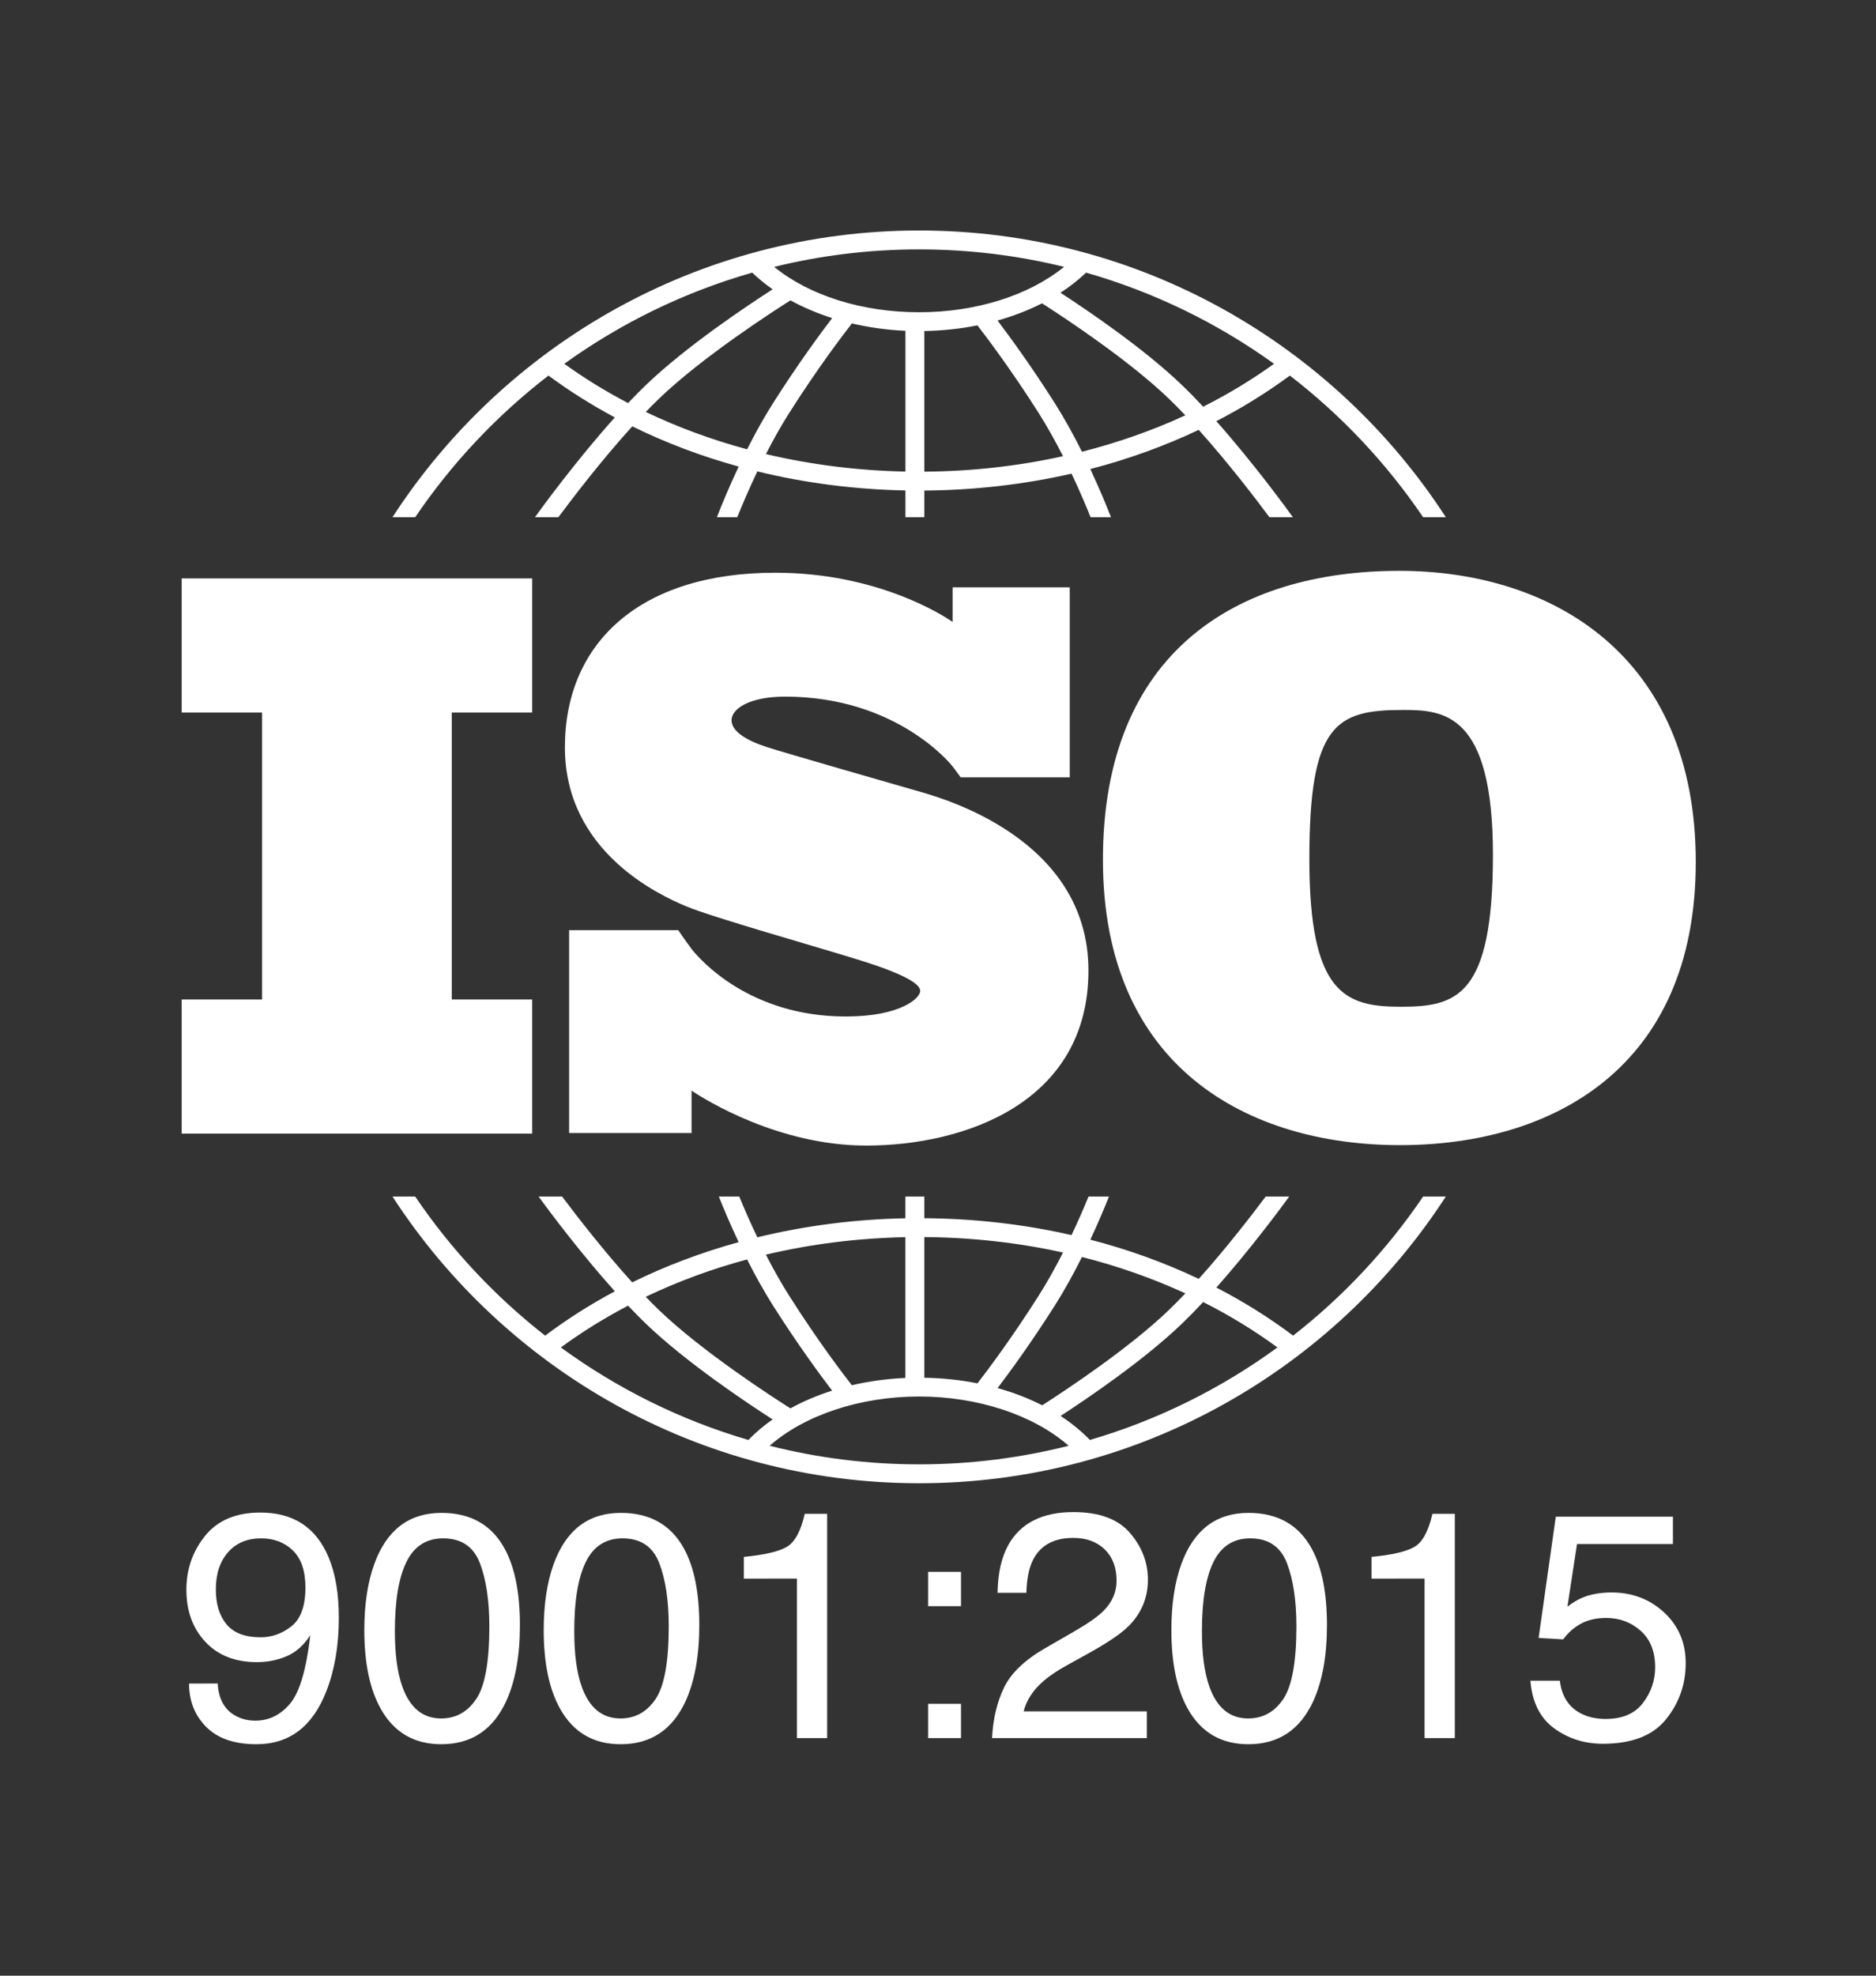 <svg width="57" height="60" viewBox="0 0 57 60" fill="none" xmlns="http://www.w3.org/2000/svg">
<rect x="0" y="0" width="57" height="60" fill="#333333" stroke="none"/>
<path d="M16.17 21.64V17.566H5.52V21.64H7.963V30.354H5.52V34.428H16.17V30.354H13.727V21.64H16.17Z" fill="white"/>
<path d="M27.924 24.036C27.266 23.845 23.879 22.877 23.292 22.686C22.706 22.495 22.227 22.22 22.227 21.873C22.227 21.527 22.766 21.156 23.855 21.156C27.29 21.156 28.94 23.271 28.94 23.271C28.94 23.271 29.126 23.518 29.189 23.607H32.503V17.837H28.945V18.887C28.673 18.7 26.667 17.393 23.556 17.393C19.45 17.393 17.164 19.519 17.164 22.698C17.164 25.876 20.049 27.19 20.851 27.525C21.652 27.86 24.788 28.744 26.129 29.162C27.47 29.58 27.96 29.879 27.96 30.094C27.96 30.309 27.374 30.87 25.698 30.87C22.779 30.87 21.276 29.152 21.012 28.82V28.817C20.928 28.705 20.83 28.572 20.797 28.522C20.758 28.464 20.668 28.336 20.606 28.247H17.292V34.409H21.012V33.122C21.445 33.41 23.661 34.79 26.32 34.79C29.289 34.79 33.071 33.499 33.071 29.473C33.071 25.446 28.583 24.227 27.924 24.036Z" fill="white"/>
<path d="M42.517 17.336C37.569 17.336 33.511 19.806 33.511 26.11C33.511 32.415 37.916 34.777 42.539 34.777C47.162 34.777 51.524 32.437 51.524 26.176C51.524 19.914 47.162 17.336 42.517 17.336ZM42.561 30.574C40.868 30.574 39.783 30.184 39.783 26.089C39.783 21.994 40.586 21.561 42.626 21.561C43.863 21.561 45.361 21.647 45.361 25.959C45.361 30.27 44.254 30.574 42.561 30.574Z" fill="white"/>
<path d="M12.616 15.707C13.728 14.067 15.096 12.614 16.665 11.406C17.299 11.874 17.973 12.299 18.681 12.677C17.494 13.998 16.43 15.462 16.254 15.707H16.966C17.394 15.132 18.278 13.974 19.211 12.948C20.23 13.449 21.314 13.858 22.444 14.169C22.143 14.807 21.916 15.364 21.782 15.707H22.401C22.543 15.354 22.751 14.861 23.011 14.316C24.453 14.668 25.964 14.865 27.51 14.895V15.707H28.084V14.898C29.618 14.887 31.121 14.712 32.558 14.384C32.803 14.901 33 15.368 33.136 15.707H33.755C33.627 15.377 33.412 14.851 33.128 14.245C34.279 13.946 35.383 13.547 36.422 13.055C37.319 14.054 38.158 15.152 38.57 15.707H39.283C39.112 15.47 38.103 14.081 36.957 12.791C37.745 12.384 38.492 11.922 39.191 11.406C40.759 12.614 42.127 14.067 43.239 15.707H43.93C40.532 10.471 34.629 7 27.927 7C21.227 7 15.323 10.471 11.925 15.707H12.616ZM22.7 13.645C21.625 13.355 20.593 12.975 19.621 12.51C19.753 12.373 19.885 12.24 20.016 12.114C21.347 10.832 23.538 9.425 24.018 9.122C24.407 9.336 24.832 9.516 25.285 9.66C24.933 10.119 24.244 11.053 23.493 12.236C23.201 12.697 22.934 13.181 22.7 13.645ZM27.51 14.321C26.055 14.292 24.632 14.111 23.272 13.79C23.485 13.374 23.722 12.947 23.978 12.543C24.843 11.18 25.624 10.156 25.884 9.823C26.403 9.944 26.948 10.021 27.51 10.046V14.321ZM28.084 14.324V10.053C28.638 10.043 29.18 9.985 29.698 9.881C29.995 10.265 30.739 11.252 31.559 12.543C31.828 12.969 32.077 13.419 32.298 13.854C30.943 14.154 29.529 14.314 28.084 14.324ZM32.874 13.719C32.631 13.233 32.352 12.722 32.044 12.236C31.332 11.114 30.674 10.216 30.309 9.734C30.79 9.599 31.244 9.424 31.661 9.212C32.335 9.643 34.293 10.932 35.521 12.114C35.684 12.271 35.849 12.439 36.015 12.613C35.022 13.071 33.969 13.441 32.874 13.719ZM38.71 11.048C38.036 11.534 37.315 11.969 36.557 12.351C36.345 12.124 36.132 11.905 35.92 11.702C34.771 10.595 33.06 9.435 32.221 8.89C32.506 8.706 32.767 8.502 32.999 8.28C35.074 8.872 37.001 9.818 38.71 11.048ZM27.928 7.574C29.445 7.574 30.919 7.758 32.331 8.104C31.26 8.973 29.654 9.483 27.928 9.483C26.193 9.483 24.592 8.975 23.522 8.105C24.934 7.758 26.41 7.574 27.928 7.574ZM22.856 8.28C23.045 8.461 23.252 8.63 23.476 8.786C22.717 9.274 20.846 10.518 19.617 11.701C19.44 11.872 19.262 12.053 19.084 12.241C18.404 11.886 17.756 11.488 17.146 11.048C18.855 9.818 20.781 8.872 22.856 8.28Z" fill="white"/>
<path d="M43.24 36.338C42.151 37.943 40.817 39.37 39.29 40.562C38.563 40.016 37.783 39.528 36.958 39.102C37.952 37.982 38.843 36.789 39.172 36.338H38.457C38.016 36.926 37.244 37.923 36.423 38.838C35.383 38.345 34.279 37.946 33.129 37.648C33.372 37.128 33.564 36.667 33.695 36.338H33.074C32.943 36.658 32.768 37.065 32.557 37.509C31.122 37.181 29.619 37.007 28.084 36.996V36.338H27.509V36.998C25.962 37.028 24.452 37.225 23.011 37.576C22.786 37.106 22.6 36.675 22.462 36.338H21.841C21.978 36.683 22.183 37.172 22.443 37.723C21.312 38.035 20.229 38.443 19.209 38.944C18.353 38.002 17.538 36.949 17.079 36.338H16.364C16.704 36.804 17.645 38.064 18.681 39.216C17.935 39.614 17.227 40.064 16.564 40.562C15.037 39.37 13.703 37.943 12.615 36.338H11.925C15.323 41.573 21.226 45.045 27.927 45.045C34.628 45.045 40.532 41.573 43.93 36.338L43.24 36.338ZM32.874 38.174C33.97 38.451 35.022 38.822 36.015 39.279C35.849 39.454 35.684 39.622 35.521 39.779C34.296 40.958 32.345 42.243 31.666 42.678C31.249 42.465 30.794 42.29 30.311 42.155C30.678 41.672 31.333 40.776 32.044 39.657C32.352 39.172 32.631 38.66 32.874 38.174ZM28.084 37.569C29.529 37.58 30.944 37.739 32.298 38.038C32.077 38.474 31.828 38.925 31.558 39.35C30.74 40.64 29.997 41.626 29.699 42.011C29.182 41.908 28.64 41.85 28.084 41.841L28.084 37.569ZM27.509 37.572V41.847C26.946 41.872 26.4 41.948 25.882 42.068C25.62 41.733 24.842 40.712 23.978 39.35C23.721 38.946 23.484 38.518 23.271 38.103C24.63 37.781 26.053 37.601 27.509 37.572ZM22.699 38.248C22.934 38.712 23.2 39.196 23.492 39.657C24.243 40.84 24.932 41.773 25.283 42.233C24.831 42.376 24.406 42.557 24.016 42.771C23.535 42.467 21.346 41.06 20.015 39.779C19.885 39.653 19.753 39.52 19.62 39.383C20.593 38.918 21.624 38.538 22.699 38.248ZM17.041 40.921C17.682 40.451 18.364 40.028 19.083 39.652C19.261 39.84 19.439 40.021 19.616 40.192C20.845 41.375 22.715 42.619 23.475 43.107C23.204 43.296 22.958 43.504 22.738 43.73C20.666 43.124 18.744 42.164 17.041 40.921ZM27.927 44.471C26.36 44.471 24.839 44.275 23.385 43.907C24.447 42.975 26.132 42.411 27.927 42.411C29.72 42.411 31.407 42.976 32.469 43.907C31.015 44.275 29.494 44.471 27.927 44.471ZM33.116 43.73C32.855 43.462 32.557 43.217 32.225 43.001C33.065 42.455 34.772 41.296 35.919 40.192C36.131 39.988 36.345 39.769 36.557 39.542C37.354 39.944 38.109 40.404 38.813 40.921C37.11 42.164 35.188 43.124 33.116 43.73Z" fill="white"/>
<path d="M6.615 51.127C6.641 51.602 6.824 51.93 7.165 52.111C7.341 52.207 7.539 52.255 7.759 52.255C8.17 52.255 8.521 52.084 8.811 51.741C9.102 51.399 9.307 50.704 9.429 49.656C9.237 49.959 9 50.171 8.718 50.294C8.436 50.417 8.132 50.478 7.807 50.478C7.146 50.478 6.624 50.273 6.24 49.862C5.855 49.452 5.663 48.924 5.663 48.278C5.663 47.658 5.853 47.112 6.232 46.642C6.612 46.171 7.172 45.935 7.912 45.935C8.91 45.935 9.599 46.384 9.979 47.282C10.189 47.775 10.295 48.392 10.295 49.134C10.295 49.971 10.169 50.712 9.917 51.358C9.499 52.434 8.791 52.971 7.792 52.971C7.122 52.971 6.614 52.796 6.266 52.446C5.918 52.096 5.744 51.656 5.744 51.128L6.615 51.127ZM8.857 49.387C9.139 49.163 9.28 48.771 9.28 48.212C9.28 47.709 9.153 47.335 8.9 47.088C8.646 46.842 8.323 46.719 7.931 46.719C7.51 46.719 7.176 46.86 6.929 47.141C6.681 47.422 6.558 47.798 6.558 48.269C6.558 48.714 6.666 49.068 6.883 49.33C7.1 49.592 7.446 49.723 7.921 49.723C8.263 49.723 8.575 49.611 8.857 49.387Z" fill="white"/>
<path d="M15.337 47.039C15.643 47.603 15.797 48.375 15.797 49.356C15.797 50.285 15.658 51.054 15.38 51.663C14.979 52.535 14.321 52.971 13.409 52.971C12.586 52.971 11.974 52.615 11.572 51.901C11.237 51.306 11.069 50.507 11.069 49.504C11.069 48.727 11.17 48.06 11.371 47.502C11.747 46.464 12.428 45.945 13.414 45.945C14.3 45.945 14.942 46.31 15.337 47.039ZM14.471 51.596C14.736 51.201 14.868 50.465 14.868 49.389C14.868 48.612 14.772 47.973 14.581 47.471C14.389 46.97 14.017 46.719 13.464 46.719C12.956 46.719 12.585 46.957 12.35 47.433C12.115 47.909 11.998 48.611 11.998 49.537C11.998 50.234 12.073 50.795 12.223 51.218C12.453 51.865 12.846 52.188 13.402 52.188C13.849 52.188 14.205 51.991 14.471 51.596Z" fill="white"/>
<path d="M20.787 47.039C21.094 47.603 21.247 48.375 21.247 49.356C21.247 50.285 21.108 51.054 20.831 51.663C20.429 52.535 19.771 52.971 18.859 52.971C18.036 52.971 17.424 52.615 17.022 51.901C16.687 51.306 16.52 50.507 16.52 49.504C16.52 48.727 16.62 48.06 16.821 47.502C17.197 46.464 17.878 45.945 18.864 45.945C19.751 45.945 20.392 46.31 20.787 47.039ZM19.921 51.596C20.186 51.201 20.319 50.465 20.319 49.389C20.319 48.612 20.223 47.973 20.031 47.471C19.839 46.97 19.467 46.719 18.914 46.719C18.406 46.719 18.035 46.957 17.8 47.433C17.565 47.909 17.448 48.611 17.448 49.537C17.448 50.234 17.523 50.795 17.673 51.218C17.903 51.865 18.296 52.188 18.852 52.188C19.299 52.188 19.655 51.991 19.921 51.596Z" fill="white"/>
<path d="M22.601 47.942V47.282C23.223 47.222 23.656 47.121 23.902 46.979C24.148 46.837 24.331 46.502 24.452 45.974H25.132V52.785H24.213V47.941L22.601 47.942Z" fill="white"/>
<path d="M28.199 47.736H29.199V48.778H28.199V47.736ZM28.199 51.744H29.199V52.785H28.199V51.744Z" fill="white"/>
<path d="M30.508 51.247C30.72 50.811 31.134 50.414 31.749 50.058L32.668 49.528C33.079 49.289 33.368 49.085 33.534 48.916C33.795 48.651 33.926 48.348 33.926 48.006C33.926 47.608 33.807 47.291 33.568 47.056C33.328 46.822 33.009 46.705 32.611 46.705C32.02 46.705 31.612 46.928 31.386 47.375C31.264 47.615 31.197 47.947 31.185 48.372H30.309C30.319 47.776 30.429 47.291 30.639 46.915C31.012 46.253 31.671 45.921 32.615 45.921C33.4 45.921 33.973 46.133 34.335 46.557C34.697 46.98 34.878 47.452 34.878 47.971C34.878 48.518 34.685 48.986 34.3 49.375C34.076 49.601 33.676 49.875 33.099 50.196L32.443 50.559C32.13 50.731 31.885 50.895 31.706 51.051C31.387 51.328 31.186 51.636 31.103 51.973H34.845V52.785H30.142C30.173 52.196 30.296 51.683 30.508 51.247Z" fill="white"/>
<path d="M39.859 47.039C40.165 47.603 40.318 48.375 40.318 49.356C40.318 50.285 40.179 51.054 39.902 51.663C39.5 52.535 38.843 52.971 37.931 52.971C37.108 52.971 36.495 52.615 36.093 51.901C35.758 51.306 35.591 50.507 35.591 49.504C35.591 48.727 35.691 48.06 35.892 47.502C36.269 46.464 36.95 45.945 37.935 45.945C38.822 45.945 39.463 46.31 39.859 47.039ZM38.992 51.596C39.257 51.201 39.39 50.465 39.39 49.389C39.39 48.612 39.294 47.973 39.102 47.471C38.91 46.97 38.538 46.719 37.986 46.719C37.477 46.719 37.106 46.957 36.871 47.433C36.636 47.909 36.519 48.611 36.519 49.537C36.519 50.234 36.594 50.795 36.744 51.218C36.974 51.865 37.367 52.188 37.923 52.188C38.37 52.188 38.727 51.991 38.992 51.596Z" fill="white"/>
<path d="M41.672 47.942V47.282C42.294 47.222 42.728 47.121 42.973 46.979C43.219 46.837 43.402 46.502 43.523 45.974H44.203V52.785H43.284V47.941L41.672 47.942Z" fill="white"/>
<path d="M47.395 51.042C47.452 51.532 47.68 51.871 48.079 52.059C48.283 52.155 48.519 52.203 48.787 52.203C49.298 52.203 49.676 52.04 49.921 51.715C50.167 51.391 50.29 51.031 50.29 50.636C50.29 50.158 50.144 49.789 49.852 49.528C49.56 49.267 49.21 49.136 48.802 49.136C48.505 49.136 48.251 49.193 48.039 49.308C47.826 49.423 47.645 49.582 47.495 49.786L46.749 49.743L47.271 46.06H50.83V46.891H47.916L47.624 48.792C47.784 48.671 47.935 48.58 48.079 48.52C48.334 48.415 48.629 48.362 48.964 48.362C49.593 48.362 50.125 48.565 50.562 48.969C50.999 49.373 51.218 49.886 51.218 50.507C51.218 51.153 51.017 51.723 50.617 52.217C50.217 52.711 49.578 52.957 48.701 52.957C48.143 52.957 47.649 52.8 47.22 52.487C46.791 52.173 46.551 51.691 46.5 51.042L47.395 51.042Z" fill="white"/>
</svg>
